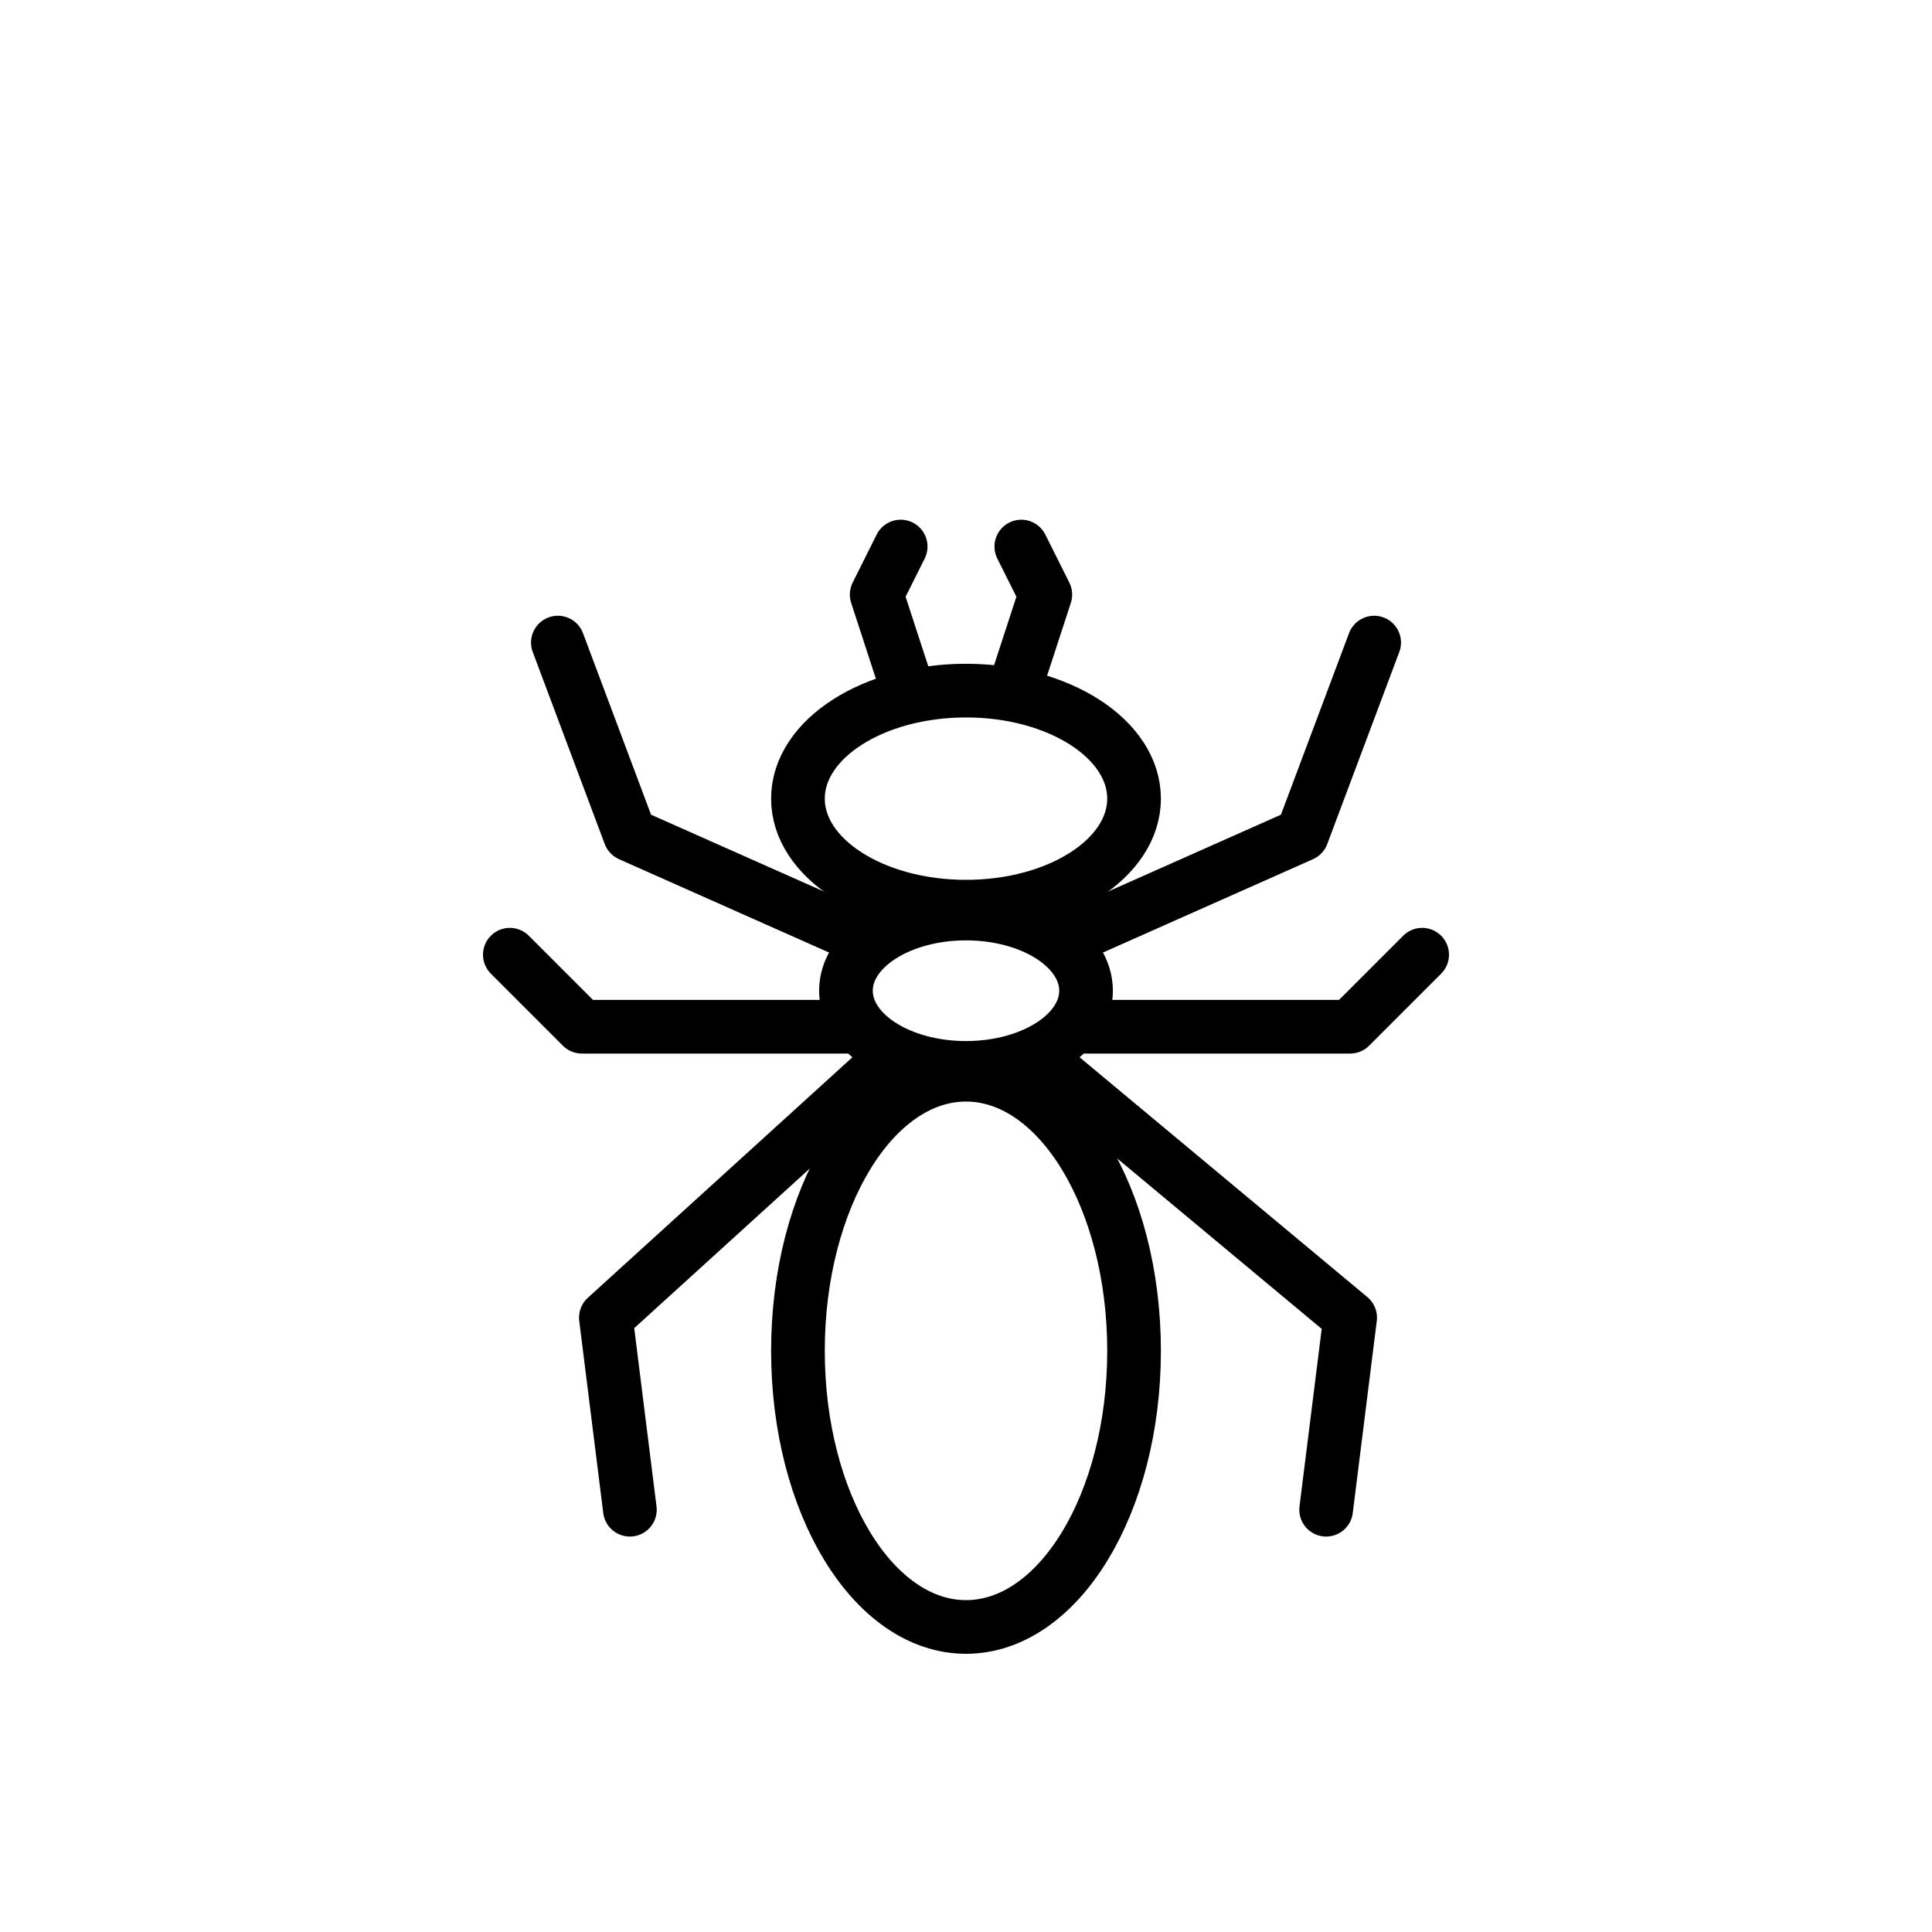 <svg id="emoji" viewBox="0 0 72 72" xmlns="http://www.w3.org/2000/svg">
  <g id="line">
    <polyline fill="none" stroke="#000" stroke-linecap="round" stroke-linejoin="round" stroke-width="2" points="31.526 34.684 23.474 31.105 20.79 23.947"/>
    <polyline fill="none" stroke="#000" stroke-linecap="round" stroke-linejoin="round" stroke-width="2" points="40.474 34.684 48.526 31.105 51.211 23.947"/>
    <polyline fill="none" stroke="#000" stroke-linecap="round" stroke-linejoin="round" stroke-width="2" points="40.474 38.263 50.316 38.263 53 35.579"/>
    <polyline fill="none" stroke="#000" stroke-linecap="round" stroke-linejoin="round" stroke-width="2" points="31.526 38.263 21.684 38.263 19 35.579"/>
    <polyline fill="none" stroke="#000" stroke-linecap="round" stroke-linejoin="round" stroke-width="2" points="32.421 40.158 22.579 49.105 23.474 56.263"/>
    <polyline fill="none" stroke="#000" stroke-linecap="round" stroke-linejoin="round" stroke-width="2" points="39.579 40.158 50.316 49.105 49.421 56.263"/>
    <polyline fill="none" stroke="#000" stroke-linecap="round" stroke-linejoin="round" stroke-width="2" points="33.838 25.737 32.671 22.158 33.566 20.368"/>
    <polyline fill="none" stroke="#000" stroke-linecap="round" stroke-linejoin="round" stroke-width="2" points="37.789 25.737 38.956 22.158 38.061 20.368"/>
    <ellipse cx="36" cy="29.763" rx="6.263" ry="4.026" fill="none" stroke="#000" stroke-linecap="round" stroke-linejoin="round" stroke-width="2"/>
    <ellipse cx="36" cy="36.921" rx="4.474" ry="2.876" fill="none" stroke="#000" stroke-linecap="round" stroke-linejoin="round" stroke-width="2"/>
    <ellipse cx="36" cy="50.342" rx="6.263" ry="10.29" fill="none" stroke="#000" stroke-linecap="round" stroke-linejoin="round" stroke-width="2"/>
  </g>
</svg>
